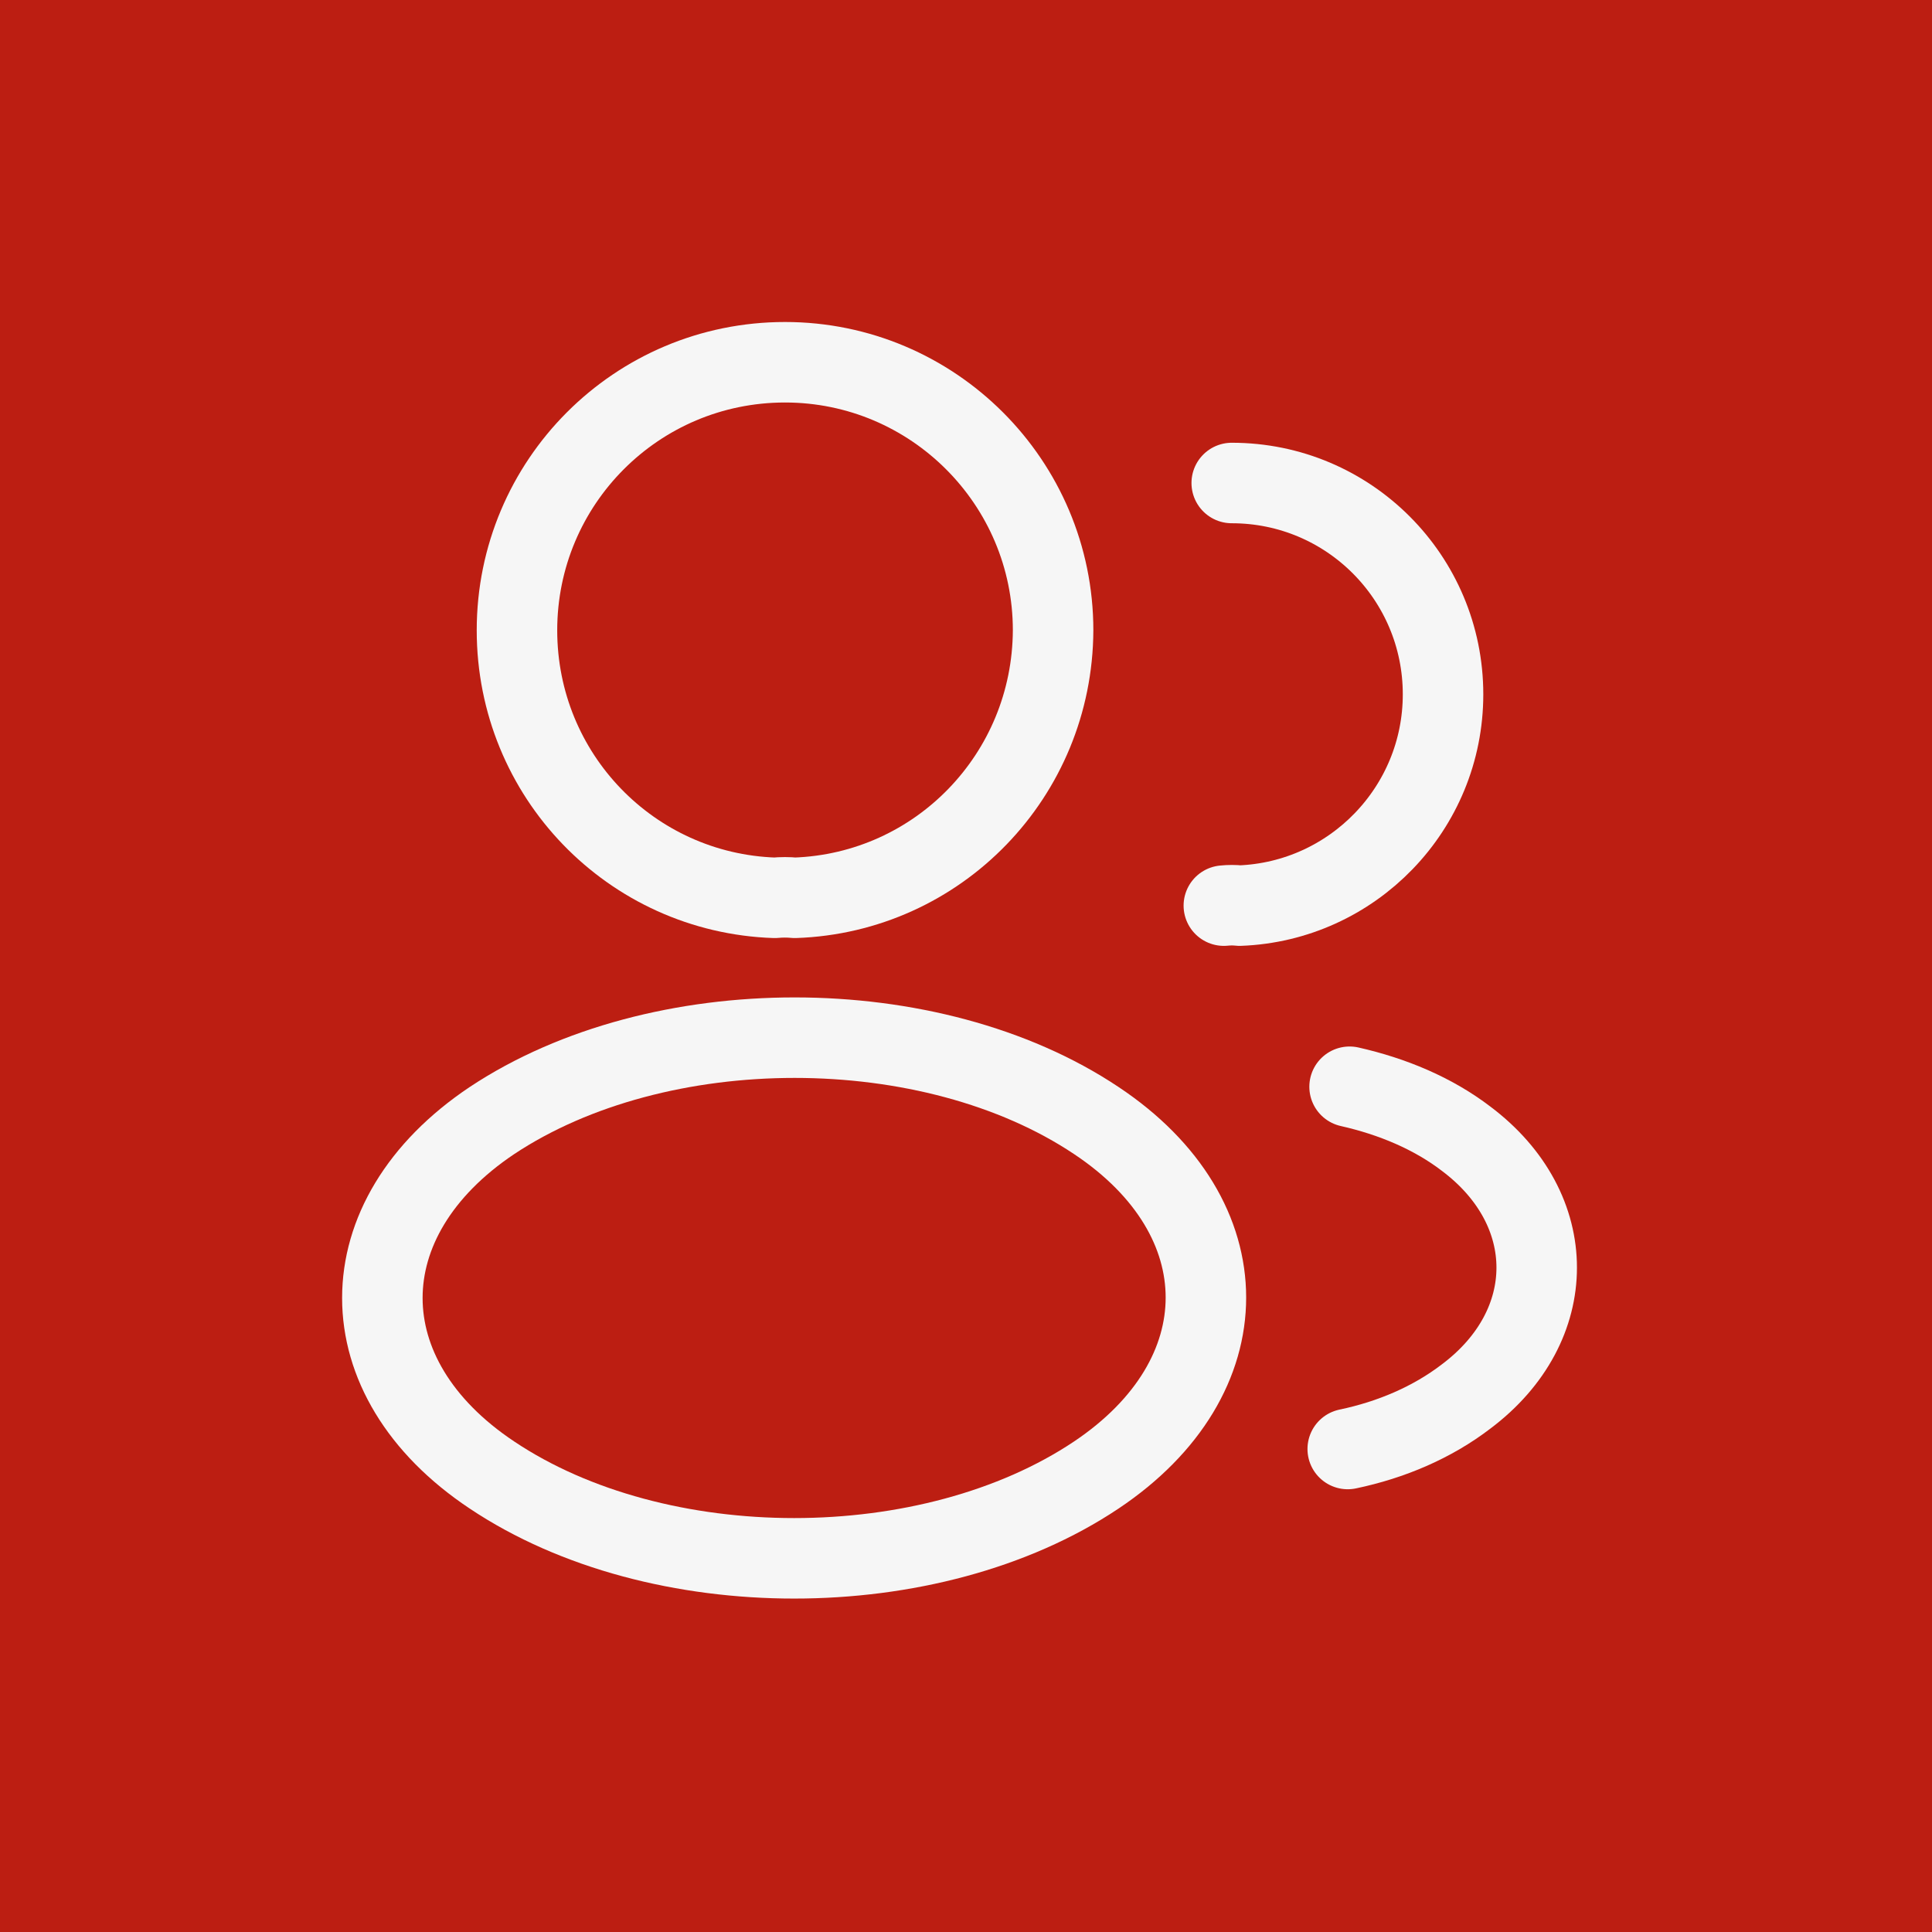 <?xml version="1.0" encoding="UTF-8"?> <svg xmlns="http://www.w3.org/2000/svg" width="24" height="24" viewBox="0 0 24 24" fill="none"><rect width="24" height="24" fill="#BC1E12"></rect><path d="M9.872 11.153C9.797 11.145 9.707 11.145 9.624 11.153C7.839 11.093 6.422 9.63 6.422 7.83C6.422 5.993 7.907 4.5 9.752 4.5C11.589 4.5 13.082 5.993 13.082 7.83C13.074 9.63 11.657 11.093 9.872 11.153Z" stroke="#F6F6F6" stroke-linecap="round" stroke-linejoin="round"></path><path d="M15.301 6C16.756 6 17.926 7.178 17.926 8.625C17.926 10.043 16.801 11.198 15.398 11.25C15.338 11.243 15.271 11.243 15.203 11.25" stroke="#F6F6F6" stroke-linecap="round" stroke-linejoin="round"></path><path d="M6.111 13.92C4.296 15.135 4.296 17.115 6.111 18.323C8.174 19.703 11.556 19.703 13.619 18.323C15.434 17.108 15.434 15.127 13.619 13.92C11.564 12.547 8.181 12.547 6.111 13.92Z" stroke="#F6F6F6" stroke-linecap="round" stroke-linejoin="round"></path><path d="M16.742 18C17.282 17.887 17.792 17.67 18.212 17.348C19.382 16.47 19.382 15.023 18.212 14.145C17.8 13.83 17.297 13.62 16.765 13.5" stroke="#F6F6F6" stroke-linecap="round" stroke-linejoin="round"></path></svg> 